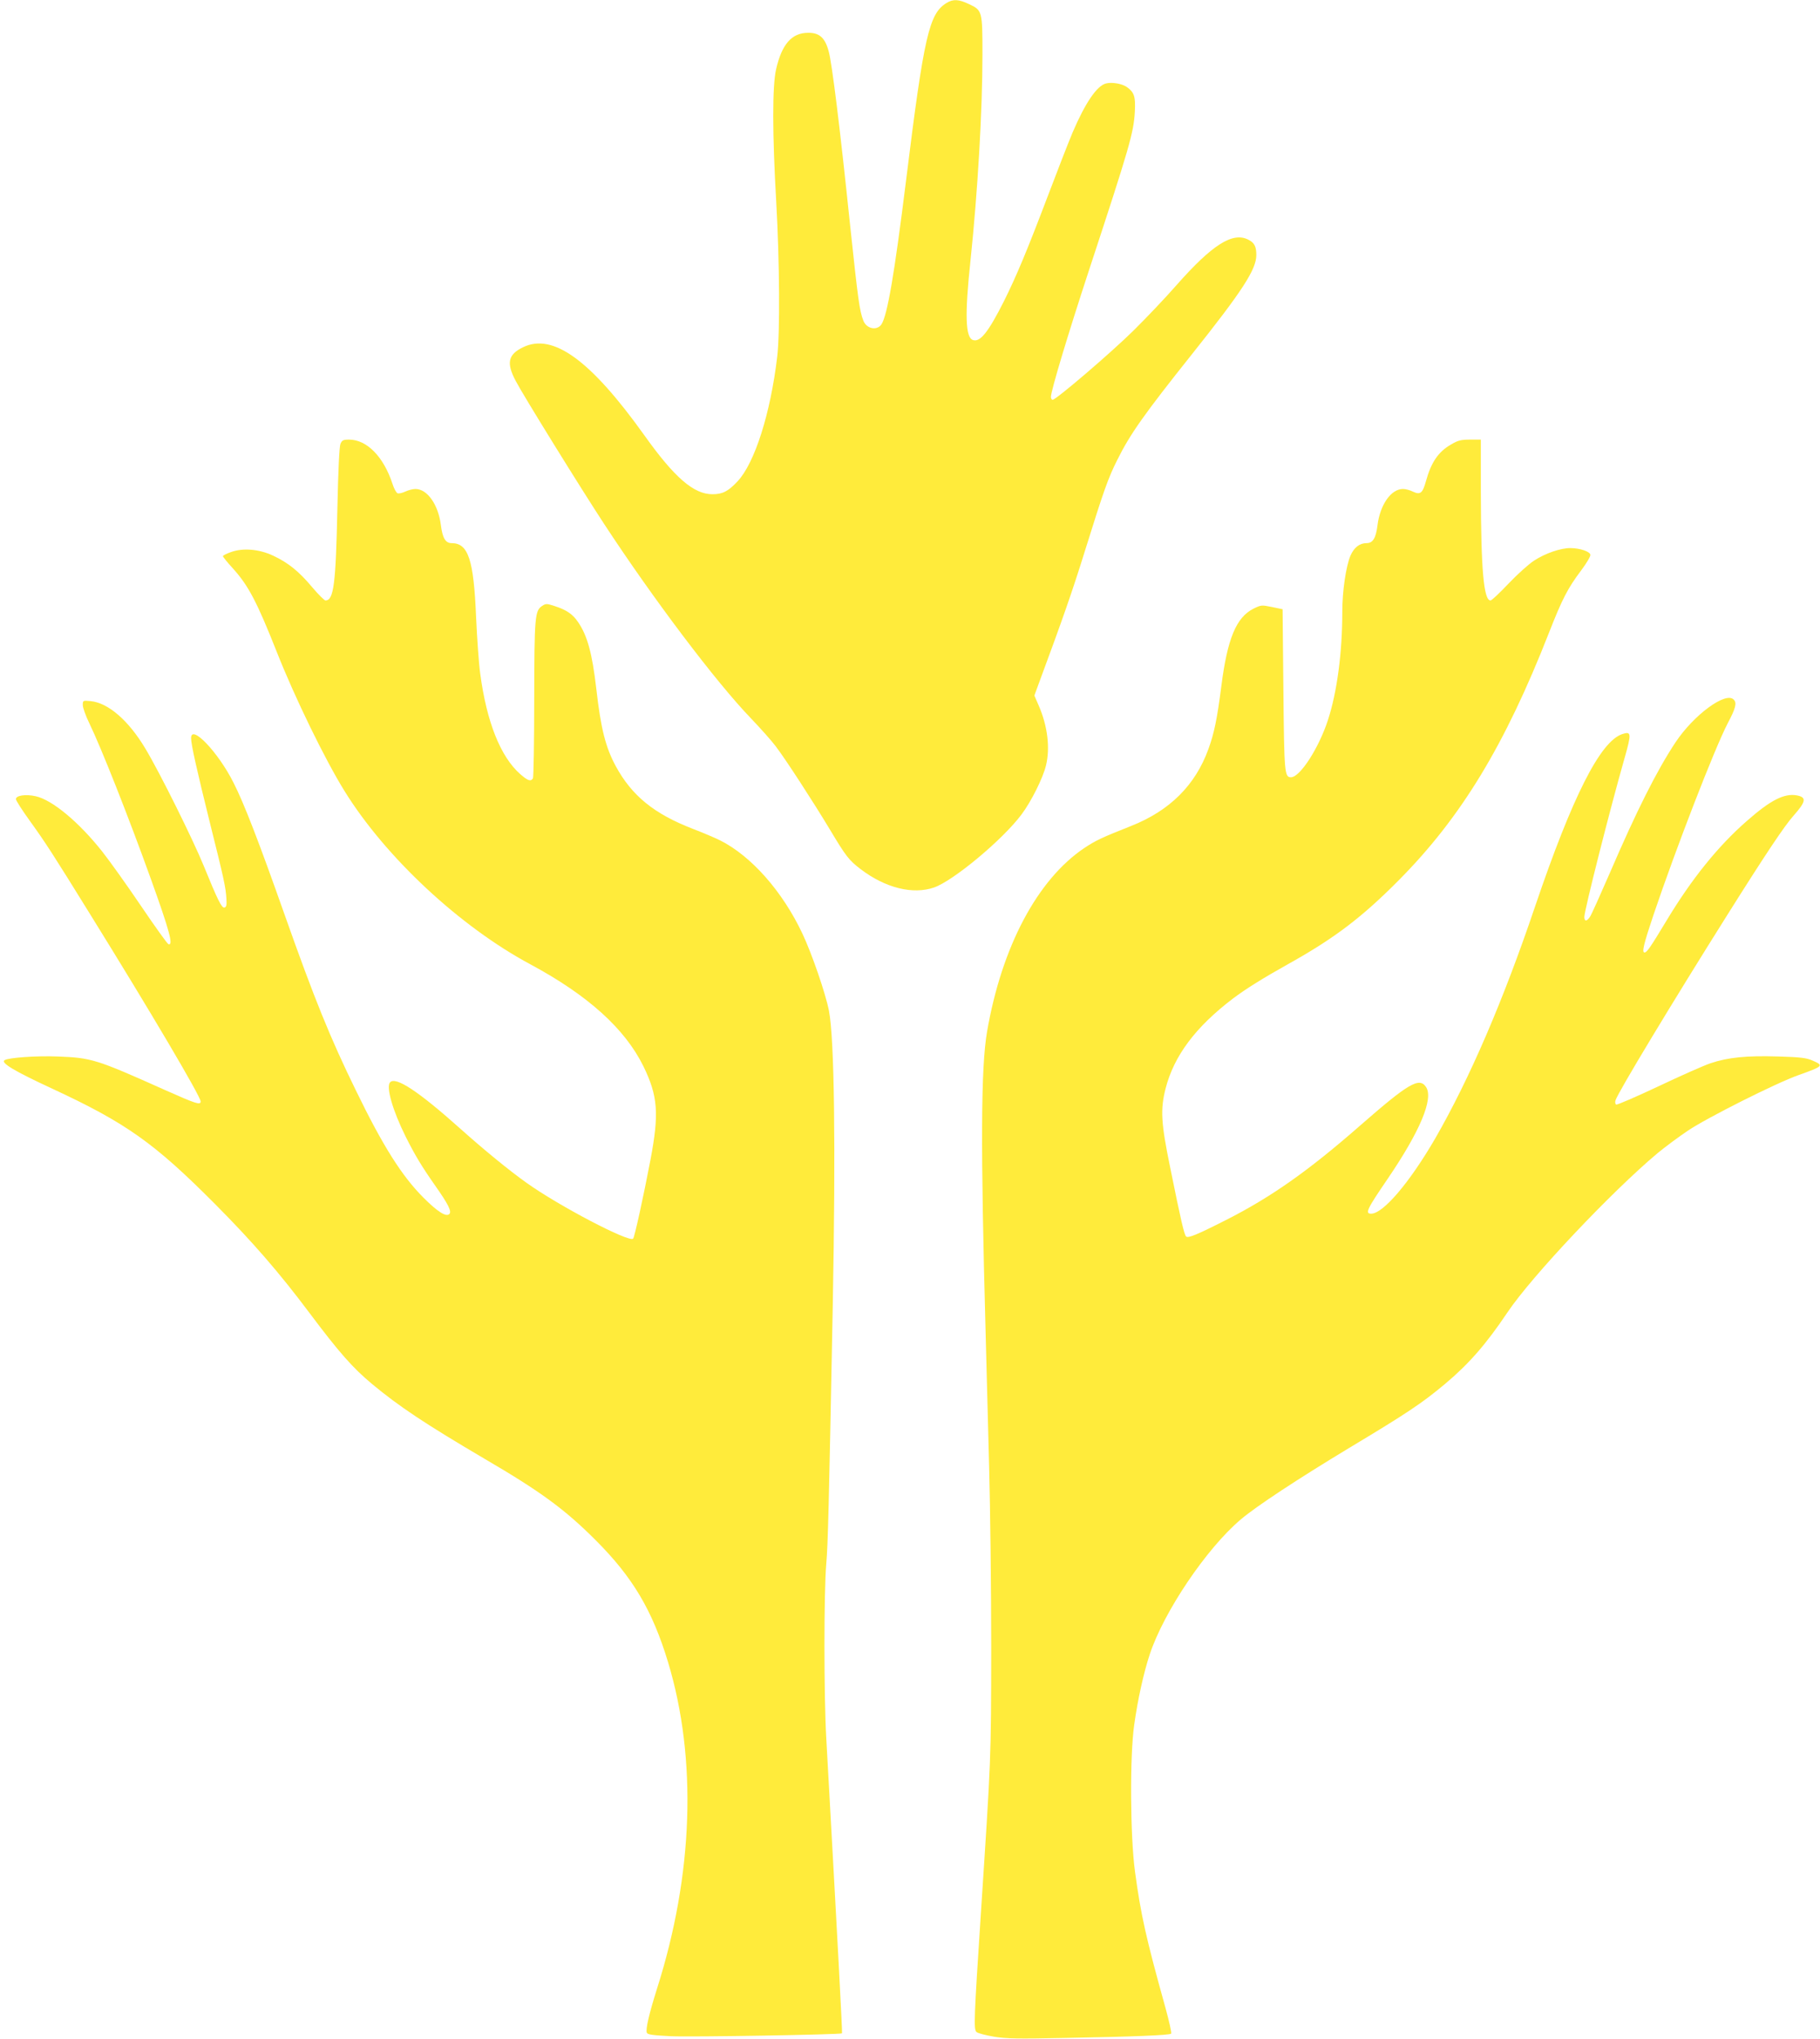 <?xml version="1.0" standalone="no"?>
<!DOCTYPE svg PUBLIC "-//W3C//DTD SVG 20010904//EN"
 "http://www.w3.org/TR/2001/REC-SVG-20010904/DTD/svg10.dtd">
<svg version="1.0" xmlns="http://www.w3.org/2000/svg"
 width="1143pt" height="1280pt" viewBox="0 0 1143 1280"
 preserveAspectRatio="xMidYMid meet">
<g transform="translate(0,1280) scale(0.1,-0.1)"
fill="#ffeb3b" stroke="none">
<path d="M5944 12781 c-109 -67 -141 -203 -254 -1116 -73 -588 -117 -843 -154
-901 -28 -42 -94 -29 -114 23 -24 62 -33 128 -82 588 -65 626 -115 1030 -136
1104 -23 85 -59 116 -129 115 -103 0 -165 -72 -201 -229 -24 -105 -24 -400 1
-835 21 -372 24 -821 6 -970 -42 -355 -141 -667 -249 -782 -59 -63 -94 -81
-158 -81 -117 0 -238 104 -428 371 -337 471 -573 643 -761 552 -95 -46 -106
-99 -46 -212 45 -87 411 -678 556 -899 308 -470 703 -993 921 -1219 60 -63
131 -142 156 -176 62 -81 235 -348 338 -519 104 -174 121 -195 195 -252 155
-118 328 -161 461 -115 121 42 431 300 549 458 61 81 135 229 154 308 27 111
10 248 -46 377 l-27 62 26 71 c152 410 213 584 294 845 116 372 144 451 201
564 81 163 169 287 467 661 318 399 406 534 406 625 0 53 -12 77 -50 96 -98
51 -227 -31 -452 -286 -69 -79 -191 -207 -270 -285 -143 -141 -486 -434 -507
-434 -6 0 -11 8 -11 18 0 37 105 387 238 792 256 778 282 867 289 1000 5 93
-4 120 -48 152 -29 22 -95 34 -133 24 -57 -14 -130 -121 -210 -308 -25 -59
-95 -239 -156 -400 -129 -340 -198 -505 -276 -661 -96 -190 -148 -257 -193
-242 -48 15 -53 155 -16 500 45 430 75 936 75 1293 0 273 -1 277 -84 316 -65
31 -100 33 -142 7z"/>
<path d="M2138 10013 c-7 -18 -14 -166 -19 -398 -10 -483 -23 -585 -75 -585
-7 0 -45 38 -84 84 -83 99 -150 153 -244 197 -89 42 -190 50 -265 23 -28 -10
-51 -21 -51 -26 0 -4 27 -38 61 -75 99 -109 152 -210 278 -528 113 -286 303
-676 425 -872 257 -415 724 -850 1166 -1087 363 -195 595 -405 711 -641 91
-187 99 -297 44 -587 -44 -231 -100 -486 -109 -495 -25 -25 -467 206 -671 352
-108 77 -267 207 -410 335 -266 238 -412 335 -446 294 -25 -30 17 -176 98
-339 59 -118 102 -189 184 -306 84 -119 107 -165 91 -181 -20 -20 -73 13 -162
102 -136 136 -255 324 -425 674 -162 331 -262 579 -445 1096 -166 470 -257
705 -323 835 -96 192 -267 371 -267 281 0 -40 35 -196 118 -531 88 -352 100
-406 104 -480 2 -38 0 -50 -13 -53 -17 -3 -42 47 -130 263 -67 164 -275 584
-366 735 -105 176 -233 287 -343 298 -50 5 -50 4 -50 -25 0 -16 18 -67 41
-114 76 -157 246 -587 387 -979 117 -325 142 -418 110 -408 -7 2 -85 111 -173
241 -88 130 -198 284 -244 342 -147 185 -313 323 -417 346 -62 14 -124 5 -124
-18 0 -9 38 -68 84 -132 101 -140 147 -211 379 -586 381 -614 697 -1149 697
-1180 0 -25 -27 -16 -225 72 -431 193 -461 202 -675 210 -132 5 -305 -7 -331
-23 -27 -16 59 -68 299 -179 463 -215 640 -340 1022 -724 235 -236 404 -431
595 -686 183 -244 270 -343 390 -443 172 -143 333 -250 710 -472 351 -205 502
-316 696 -510 232 -232 355 -438 454 -764 184 -608 160 -1333 -69 -2052 -50
-159 -72 -254 -64 -276 5 -12 35 -16 150 -22 134 -6 1067 10 1076 18 3 4 -25
532 -99 1856 -15 263 -15 915 0 1090 11 128 16 335 41 1625 19 1011 10 1671
-24 1849 -21 108 -107 358 -166 483 -125 266 -322 489 -518 587 -28 14 -105
47 -170 72 -244 94 -384 208 -485 394 -64 118 -94 238 -122 485 -26 224 -56
334 -115 420 -34 50 -73 76 -147 100 -49 16 -55 16 -78 1 -46 -30 -49 -65 -50
-586 0 -267 -4 -491 -8 -497 -14 -21 -32 -15 -80 27 -124 109 -211 329 -251
630 -9 63 -20 223 -26 355 -15 362 -49 465 -154 465 -38 0 -57 32 -67 112 -16
129 -85 228 -160 228 -16 0 -44 -7 -63 -16 -19 -9 -41 -14 -49 -11 -8 3 -23
30 -32 59 -56 171 -161 278 -273 278 -37 0 -44 -4 -54 -27z"/>
<path d="M9114 10010 c-81 -46 -126 -112 -159 -232 -21 -75 -35 -86 -81 -65
-19 10 -47 17 -63 17 -75 0 -144 -99 -160 -228 -10 -80 -29 -112 -68 -112 -45
0 -79 -27 -102 -79 -28 -67 -51 -221 -51 -351 0 -257 -33 -507 -91 -683 -57
-174 -174 -356 -231 -357 -41 0 -43 24 -48 550 l-5 505 -67 14 c-64 13 -68 13
-115 -10 -109 -54 -165 -189 -203 -489 -26 -203 -45 -295 -81 -393 -82 -227
-243 -387 -486 -483 -189 -75 -220 -90 -293 -138 -295 -198 -519 -620 -611
-1153 -39 -227 -41 -722 -9 -1893 5 -206 15 -584 22 -840 7 -256 13 -766 13
-1135 -1 -709 0 -678 -65 -1670 -43 -660 -46 -728 -27 -743 9 -8 58 -20 109
-29 78 -13 151 -14 448 -8 422 8 656 17 665 27 4 4 -12 76 -35 160 -124 445
-155 585 -192 858 -30 222 -33 723 -5 920 22 159 60 330 98 444 89 268 356
664 571 846 99 84 358 254 679 448 367 220 459 282 604 403 150 126 257 248
392 449 153 228 654 758 943 1000 47 39 132 102 190 141 118 80 558 301 695
349 157 56 160 60 89 91 -38 17 -75 22 -217 26 -196 6 -314 -5 -426 -43 -41
-14 -188 -79 -327 -145 -140 -66 -259 -117 -264 -114 -6 4 -8 16 -4 27 15 49
363 625 701 1162 244 388 360 561 417 625 78 88 83 115 22 127 -80 15 -166
-29 -315 -160 -181 -158 -348 -365 -506 -628 -101 -167 -122 -198 -137 -198
-18 0 -5 53 56 235 144 426 384 1045 466 1203 51 96 59 129 38 150 -51 51
-250 -96 -365 -268 -118 -178 -245 -431 -416 -828 -58 -133 -112 -254 -121
-267 -20 -31 -36 -32 -36 -2 0 41 161 676 252 995 45 158 44 172 -14 153 -138
-46 -313 -392 -547 -1081 -200 -592 -411 -1081 -626 -1455 -161 -278 -328
-475 -404 -475 -40 0 -26 29 104 219 204 300 289 503 241 576 -42 64 -110 24
-411 -239 -326 -286 -562 -452 -844 -595 -187 -95 -240 -116 -252 -104 -12 12
-32 97 -100 433 -58 281 -62 365 -29 495 53 207 189 388 425 567 77 58 187
127 350 218 287 160 460 292 690 524 392 395 666 847 942 1551 84 214 118 281
204 395 33 44 59 88 57 97 -4 21 -65 41 -124 42 -61 1 -160 -33 -230 -79 -34
-22 -106 -87 -161 -145 -55 -58 -105 -105 -112 -105 -43 0 -60 193 -61 683 l0
327 -67 0 c-57 0 -77 -5 -119 -30z"/>
</g>
</svg>
